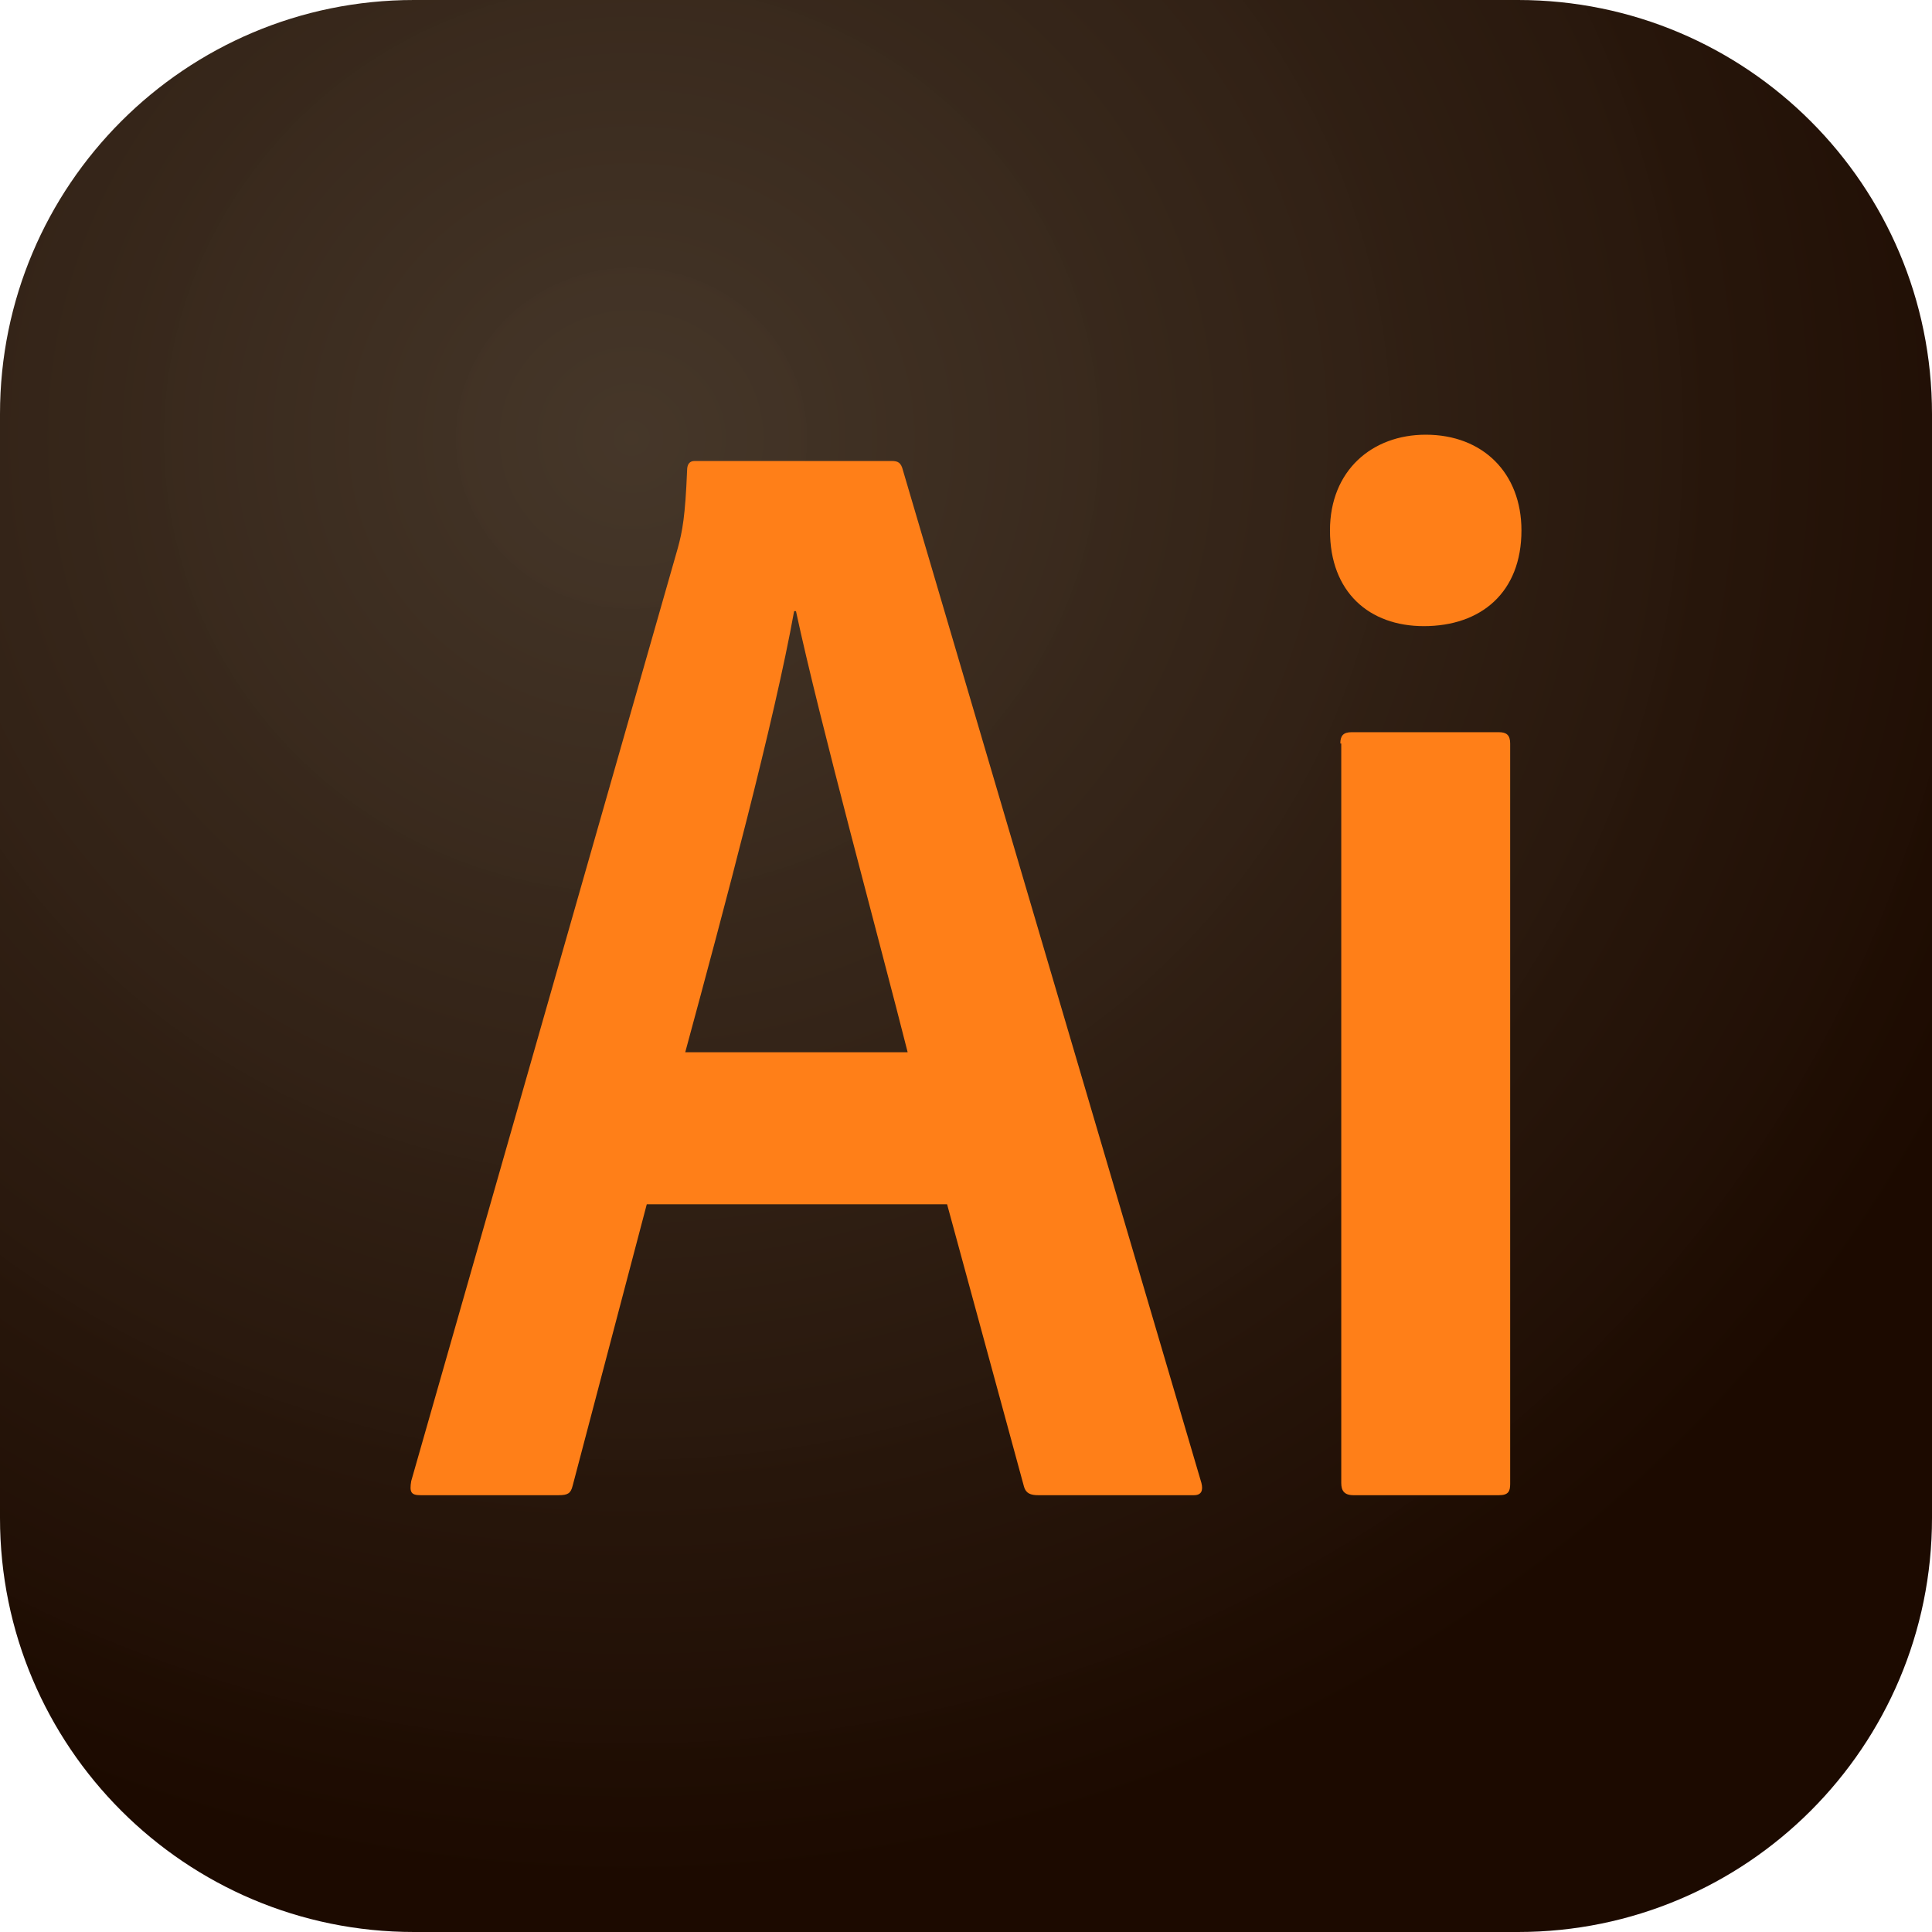 <svg xmlns="http://www.w3.org/2000/svg" width="56" height="56" viewBox="0 0 56 56" fill="none"><path d="M0 12C0 5.373 5.373 0 12 0H44C50.627 0 56 5.373 56 12V44C56 50.627 50.627 56 44 56H12C5.373 56 0 50.627 0 44V12Z" fill="url(#paint0_radial_5_1198)"></path><path d="M38.85 21.55C38.85 21.332 38.931 21.223 39.176 21.223H43.447C43.664 21.223 43.773 21.305 43.773 21.55V43.013C43.773 43.23 43.719 43.339 43.447 43.339H39.231C38.959 43.339 38.877 43.203 38.877 42.986V21.55H38.85ZM38.55 15.375C38.55 13.634 39.775 12.6 41.325 12.6C42.985 12.6 44.1 13.715 44.1 15.375C44.1 17.17 42.93 18.149 41.271 18.149C39.693 18.149 38.55 17.17 38.55 15.375ZM26.309 30.5C25.548 27.48 23.752 20.897 23.072 17.714H23.018C22.446 20.897 21.005 26.283 19.862 30.5H26.309ZM18.747 34.907L16.598 43.067C16.543 43.285 16.462 43.339 16.19 43.339H12.191C11.919 43.339 11.864 43.258 11.919 42.931L19.645 15.892C19.78 15.402 19.862 14.967 19.916 13.634C19.916 13.443 19.998 13.362 20.134 13.362H25.847C26.037 13.362 26.119 13.416 26.173 13.634L34.824 42.986C34.878 43.203 34.824 43.339 34.606 43.339H30.09C29.873 43.339 29.737 43.285 29.682 43.095L27.452 34.907H18.747Z" fill="#FF7F18"></path><defs><radialGradient id="paint0_radial_5_1198" cx="0" cy="0" r="1" gradientUnits="userSpaceOnUse" gradientTransform="translate(18.444 12.55) scale(42.56 42.361)"><stop stop-color="#423325" stop-opacity="0.98"></stop><stop offset="1" stop-color="#1C0A00"></stop></radialGradient></defs></svg>